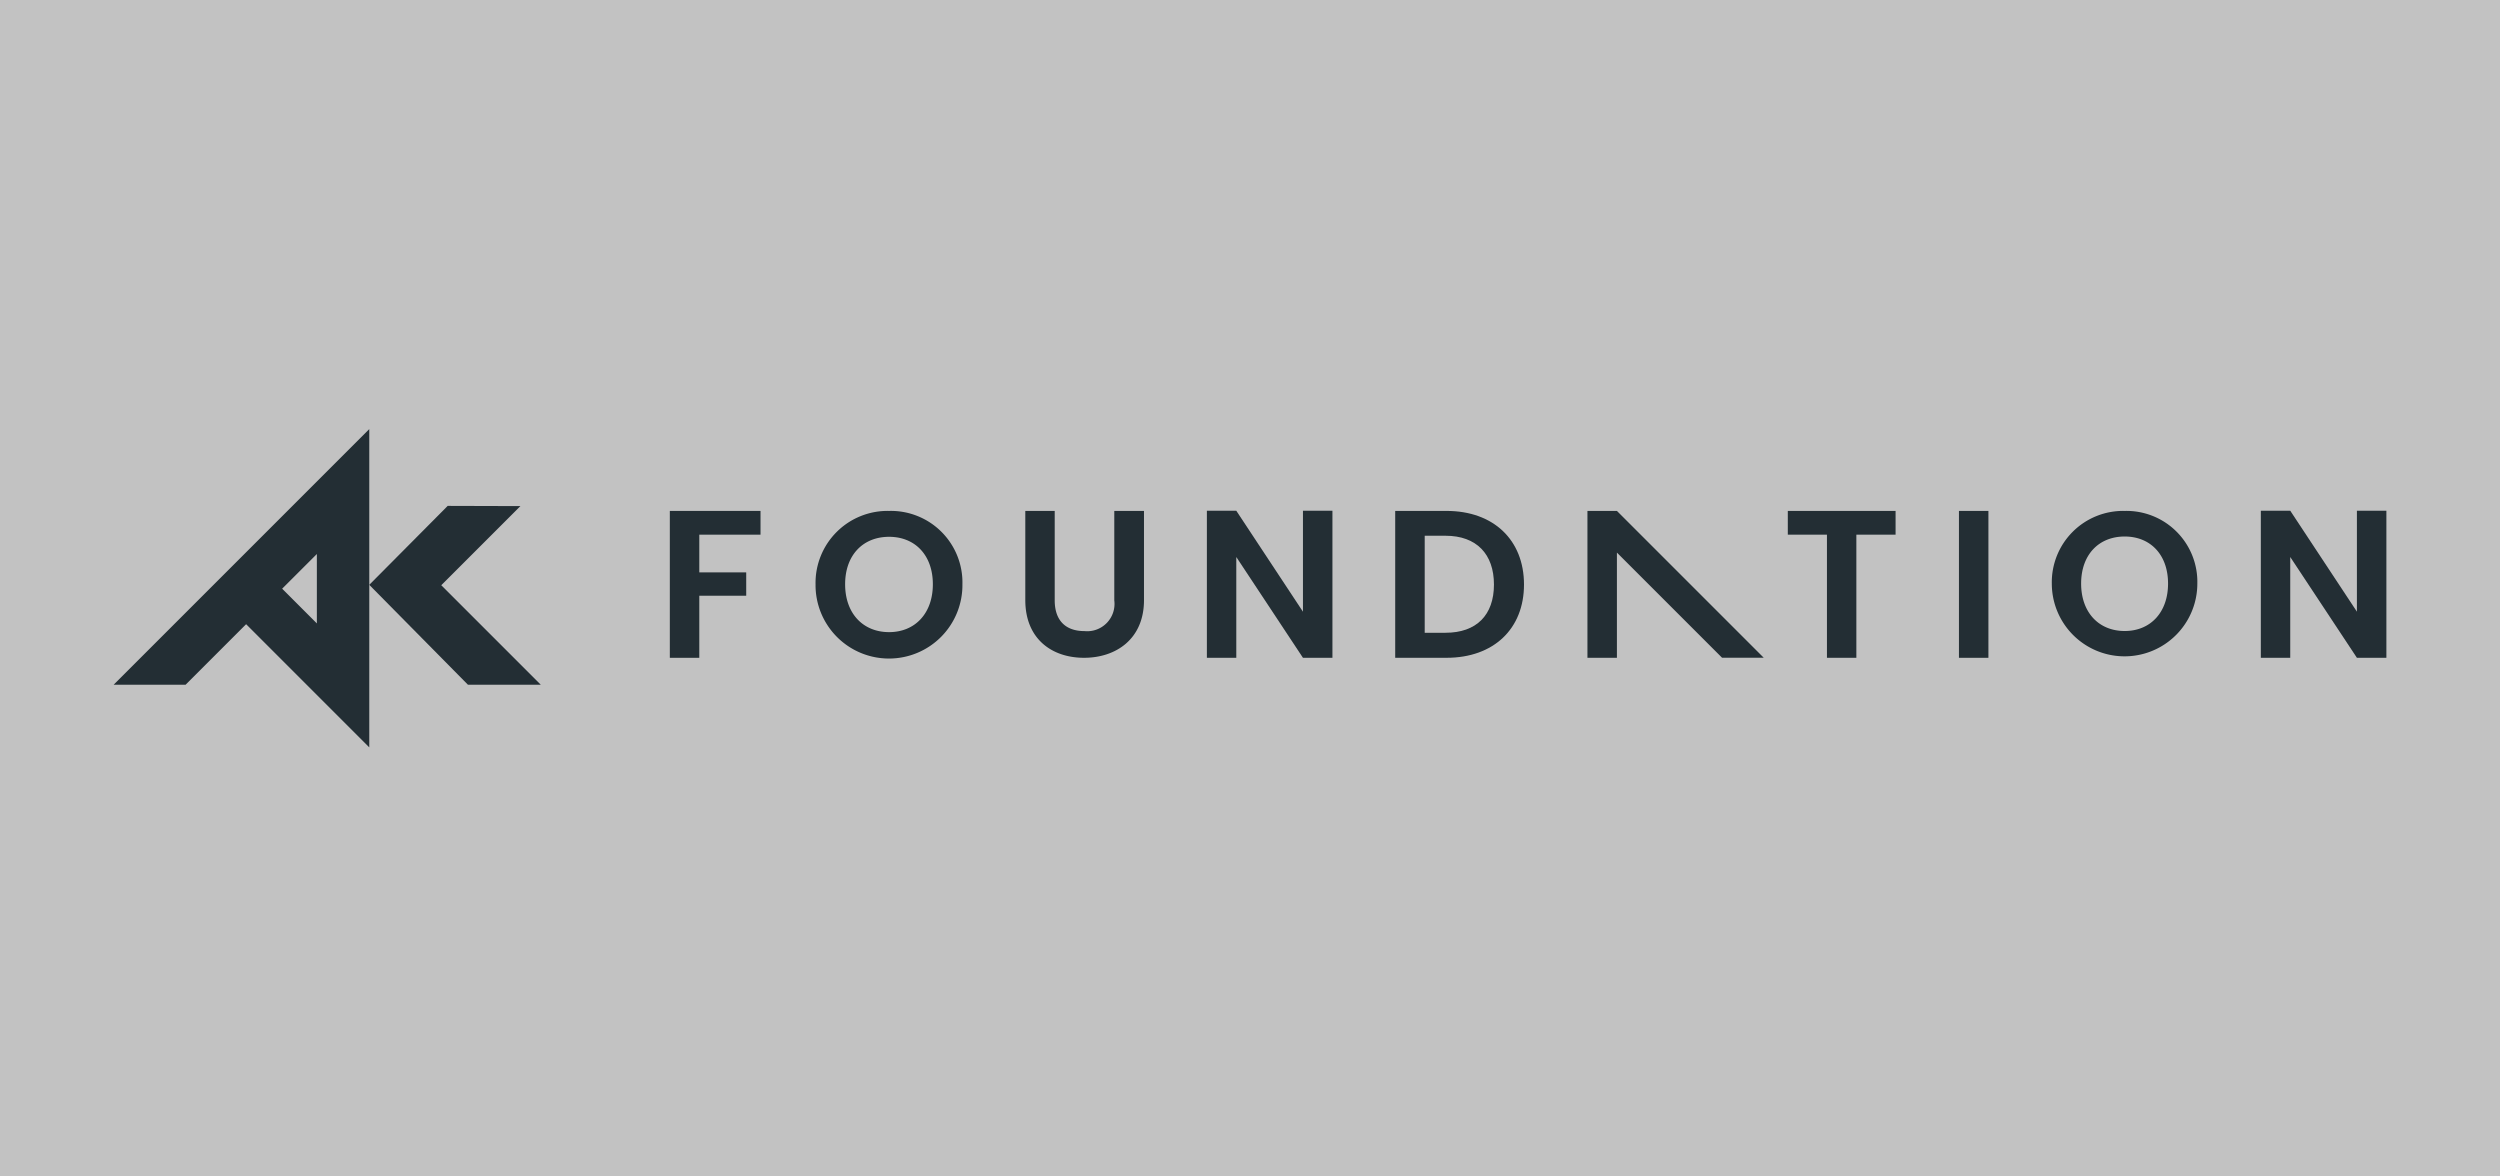 <?xml version="1.0" encoding="UTF-8"?>
<svg xmlns="http://www.w3.org/2000/svg" width="255" height="120" viewBox="0 0 255 120">
  <rect x="0" y="0" width="255" height="120" fill="#808080" stroke="none"/>
  <g id="client-logo7" transform="translate(-1059 -1209)">
    <rect id="Rectangle_1659" data-name="Rectangle 1659" width="255" height="120" transform="translate(1059 1209)" fill="#fff" opacity="0.52"></rect>
    <g id="Group_66" data-name="Group 66" transform="translate(-52.411 -244.232)">
      <path id="Path_363" data-name="Path 363" d="M17.19,16.278l3.54-3.538v7.083ZM26.077,0,0,26.077H7.34L13.515,19.9,26.077,32.464Z" transform="translate(1123 1497)" fill="#232e34"></path>
      <path id="Path_364" data-name="Path 364" d="M23.24,4.578l7.415.021-8.071,8.071L32.736,22.822H25.307L15.241,12.63Z" transform="translate(1133.836 1500.255)" fill="#232e34"></path>
      <path id="Path_365" data-name="Path 365" d="M33.158,19.861h3.006V13.528H40.95V11.147H36.164V7.3h6.245V4.878H33.158Z" transform="translate(1146.575 1500.468)" fill="#232e34"></path>
      <path id="Path_366" data-name="Path 366" d="M49.346,4.878a7.346,7.346,0,0,0-7.5,7.48,7.491,7.491,0,1,0,14.981,0,7.3,7.3,0,0,0-7.48-7.48m0,12.363c-2.661,0-4.484-1.908-4.484-4.883s1.824-4.84,4.484-4.84c2.64,0,4.464,1.865,4.464,4.84s-1.824,4.883-4.464,4.883" transform="translate(1152.751 1500.468)" fill="#232e34"></path>
      <path id="Path_367" data-name="Path 367" d="M63.428,14a2.788,2.788,0,0,1-3.049,3.135c-1.909,0-3.027-1.074-3.027-3.135V4.878h-3v9.1c0,3.949,2.705,5.881,5.988,5.881s6.118-1.932,6.118-5.881v-9.1H63.428Z" transform="translate(1161.64 1500.468)" fill="#232e34"></path>
      <path id="Path_368" data-name="Path 368" d="M74.979,15.168l-6.8-10.3h-3V19.87h3V9.587l6.8,10.283h3.006V4.865H74.979Z" transform="translate(1169.334 1500.459)" fill="#232e34"></path>
      <path id="Path_369" data-name="Path 369" d="M81.642,4.878H76.4V19.859h5.237c4.787,0,7.9-2.941,7.9-7.47,0-4.549-3.112-7.511-7.9-7.511m-.108,12.429H79.409V7.41h2.125c3.155,0,4.938,1.867,4.938,4.979s-1.783,4.917-4.938,4.917" transform="translate(1177.322 1500.468)" fill="#232e34"></path>
      <path id="Path_370" data-name="Path 370" d="M90.868,4.878H87.862V19.861h3.006V9.128l10.726,10.726h4.25Z" transform="translate(1185.468 1500.468)" fill="#232e34"></path>
      <path id="Path_371" data-name="Path 371" d="M99.807,7.3H103.8V19.861h3V7.3H110.8V4.878H99.807Z" transform="translate(1193.96 1500.468)" fill="#232e34"></path>
      <rect id="Rectangle_1660" data-name="Rectangle 1660" width="3.006" height="14.983" transform="translate(1311.224 1505.346)" fill="#232e34"></rect>
      <path id="Path_372" data-name="Path 372" d="M122.978,4.878a7.277,7.277,0,0,0-7.432,7.41,7.421,7.421,0,1,0,14.843,0,7.236,7.236,0,0,0-7.41-7.41m0,12.249c-2.637,0-4.443-1.891-4.443-4.839s1.807-4.8,4.443-4.8c2.616,0,4.423,1.848,4.423,4.8s-1.807,4.839-4.423,4.839" transform="translate(1205.15 1500.468)" fill="#232e34"></path>
      <path id="Path_373" data-name="Path 373" d="M137.81,4.865v10.3l-6.8-10.3h-3V19.87h3V9.587l6.8,10.283h3.006V4.865Z" transform="translate(1214.006 1500.459)" fill="#232e34"></path>
    </g>
  </g>
</svg>
